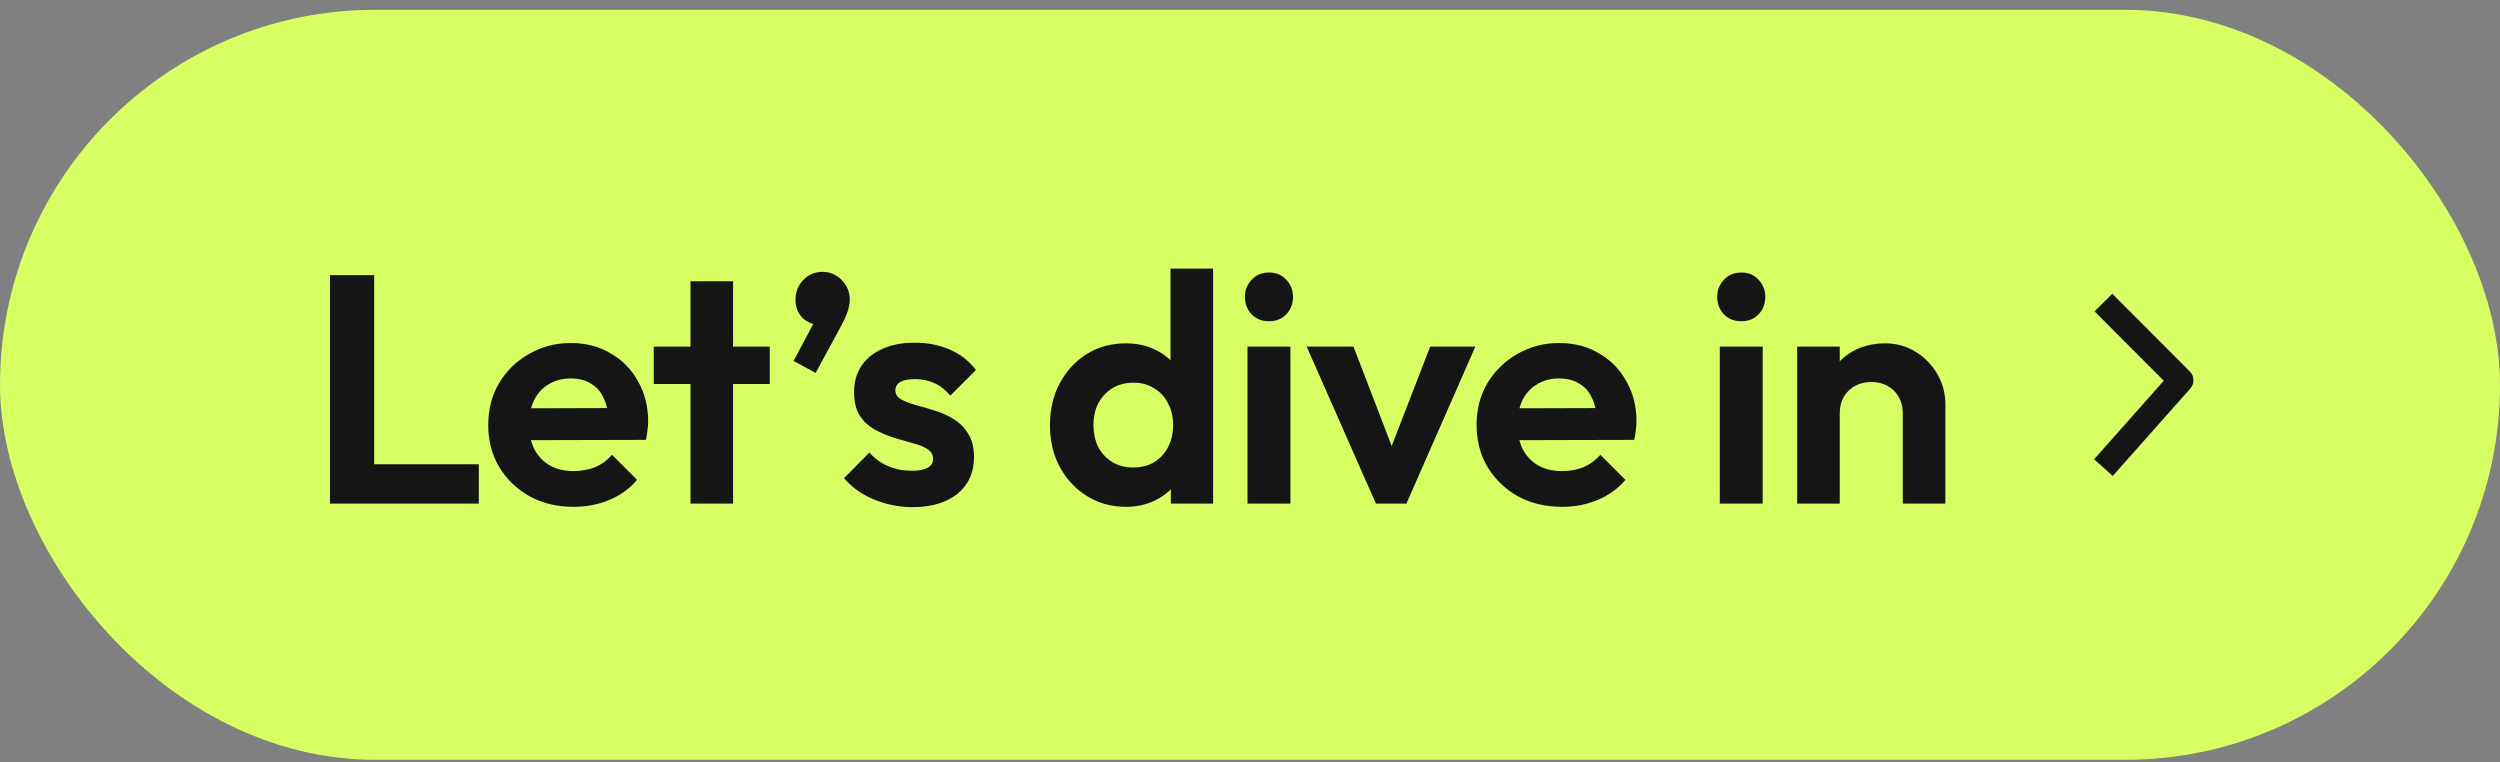 <svg width="200" height="61" viewBox="0 0 200 61" fill="none" xmlns="http://www.w3.org/2000/svg">
<rect x="0" y="0" width="200" height="61" fill="#808080" stroke="none"/>
<rect y="0.786" width="200" height="60" rx="30" fill="#D7FE62"/>
<path d="M26.397 40.286V22.008H29.933V40.286H26.397ZM28.997 40.286V37.14H38.305V40.286H28.997ZM45.897 40.546C44.579 40.546 43.409 40.269 42.387 39.714C41.364 39.142 40.549 38.362 39.943 37.374C39.353 36.386 39.059 35.26 39.059 33.994C39.059 32.746 39.345 31.637 39.917 30.666C40.506 29.678 41.303 28.898 42.309 28.326C43.314 27.737 44.432 27.442 45.663 27.442C46.876 27.442 47.942 27.72 48.861 28.274C49.797 28.811 50.525 29.557 51.045 30.51C51.582 31.446 51.851 32.512 51.851 33.708C51.851 33.934 51.833 34.167 51.799 34.41C51.781 34.636 51.738 34.895 51.669 35.19L41.113 35.216V32.668L50.083 32.642L48.705 33.708C48.67 32.963 48.531 32.339 48.289 31.836C48.063 31.334 47.725 30.952 47.275 30.692C46.841 30.415 46.304 30.276 45.663 30.276C44.987 30.276 44.397 30.432 43.895 30.744C43.392 31.039 43.002 31.463 42.725 32.018C42.465 32.556 42.335 33.197 42.335 33.942C42.335 34.705 42.473 35.372 42.751 35.944C43.045 36.499 43.461 36.932 43.999 37.244C44.536 37.539 45.16 37.686 45.871 37.686C46.512 37.686 47.093 37.582 47.613 37.374C48.133 37.149 48.583 36.819 48.965 36.386L50.967 38.388C50.36 39.099 49.615 39.636 48.731 40C47.864 40.364 46.919 40.546 45.897 40.546ZM55.238 40.286V22.502H58.644V40.286H55.238ZM52.3 30.718V27.728H61.582V30.718H52.3ZM63.484 28.872L65.304 25.466L66.396 25.154C66.275 25.397 66.136 25.596 65.98 25.752C65.824 25.891 65.642 25.96 65.434 25.96C64.984 25.96 64.568 25.778 64.186 25.414C63.822 25.033 63.64 24.556 63.64 23.984C63.64 23.36 63.848 22.831 64.264 22.398C64.68 21.965 65.192 21.748 65.798 21.748C66.388 21.748 66.899 21.965 67.332 22.398C67.766 22.831 67.982 23.36 67.982 23.984C67.982 24.227 67.93 24.521 67.826 24.868C67.722 25.198 67.532 25.622 67.254 26.142L65.252 29.834L63.484 28.872ZM72.981 40.572C72.271 40.572 71.569 40.477 70.875 40.286C70.199 40.096 69.575 39.836 69.003 39.506C68.431 39.16 67.937 38.743 67.521 38.258L69.549 36.204C69.983 36.69 70.485 37.053 71.057 37.296C71.629 37.539 72.262 37.66 72.955 37.66C73.51 37.66 73.926 37.582 74.203 37.426C74.498 37.27 74.645 37.036 74.645 36.724C74.645 36.377 74.489 36.109 74.177 35.918C73.883 35.727 73.493 35.572 73.007 35.45C72.522 35.312 72.011 35.164 71.473 35.008C70.953 34.835 70.451 34.618 69.965 34.358C69.48 34.081 69.081 33.708 68.769 33.24C68.475 32.755 68.327 32.131 68.327 31.368C68.327 30.571 68.518 29.878 68.899 29.288C69.298 28.699 69.861 28.239 70.589 27.91C71.317 27.581 72.175 27.416 73.163 27.416C74.203 27.416 75.139 27.598 75.971 27.962C76.821 28.326 77.523 28.872 78.077 29.6L76.023 31.654C75.642 31.186 75.209 30.848 74.723 30.64C74.255 30.432 73.744 30.328 73.189 30.328C72.687 30.328 72.297 30.406 72.019 30.562C71.759 30.718 71.629 30.935 71.629 31.212C71.629 31.524 71.777 31.767 72.071 31.94C72.383 32.114 72.782 32.27 73.267 32.408C73.753 32.529 74.255 32.677 74.775 32.85C75.313 33.006 75.815 33.231 76.283 33.526C76.769 33.821 77.159 34.211 77.453 34.696C77.765 35.181 77.921 35.806 77.921 36.568C77.921 37.799 77.479 38.778 76.595 39.506C75.711 40.217 74.507 40.572 72.981 40.572ZM90.08 40.546C88.919 40.546 87.879 40.26 86.96 39.688C86.041 39.116 85.314 38.336 84.776 37.348C84.256 36.36 83.996 35.251 83.996 34.02C83.996 32.772 84.256 31.654 84.776 30.666C85.314 29.678 86.033 28.898 86.934 28.326C87.853 27.754 88.901 27.468 90.08 27.468C90.981 27.468 91.787 27.65 92.498 28.014C93.226 28.378 93.807 28.89 94.24 29.548C94.691 30.189 94.933 30.918 94.968 31.732V36.204C94.933 37.019 94.7 37.755 94.266 38.414C93.833 39.073 93.252 39.593 92.524 39.974C91.796 40.355 90.981 40.546 90.08 40.546ZM90.652 37.4C91.293 37.4 91.848 37.261 92.316 36.984C92.802 36.69 93.174 36.291 93.434 35.788C93.712 35.268 93.85 34.67 93.85 33.994C93.85 33.336 93.712 32.755 93.434 32.252C93.174 31.732 92.802 31.334 92.316 31.056C91.848 30.762 91.302 30.614 90.678 30.614C90.037 30.614 89.474 30.762 88.988 31.056C88.52 31.351 88.147 31.75 87.87 32.252C87.61 32.755 87.48 33.336 87.48 33.994C87.48 34.67 87.61 35.268 87.87 35.788C88.147 36.291 88.529 36.69 89.014 36.984C89.499 37.261 90.046 37.4 90.652 37.4ZM97.048 40.286H93.668V36.906L94.214 33.838L93.642 30.822V21.488H97.048V40.286ZM99.801 40.286V27.728H103.233V40.286H99.801ZM101.517 25.7C100.963 25.7 100.503 25.518 100.139 25.154C99.775 24.773 99.593 24.305 99.593 23.75C99.593 23.213 99.775 22.753 100.139 22.372C100.503 21.991 100.963 21.8 101.517 21.8C102.089 21.8 102.549 21.991 102.895 22.372C103.259 22.753 103.441 23.213 103.441 23.75C103.441 24.305 103.259 24.773 102.895 25.154C102.549 25.518 102.089 25.7 101.517 25.7ZM110.072 40.286L104.534 27.728H108.278L112.256 38.076H110.41L114.414 27.728H118.028L112.516 40.286H110.072ZM124.965 40.546C123.648 40.546 122.478 40.269 121.455 39.714C120.432 39.142 119.618 38.362 119.011 37.374C118.422 36.386 118.127 35.26 118.127 33.994C118.127 32.746 118.413 31.637 118.985 30.666C119.574 29.678 120.372 28.898 121.377 28.326C122.382 27.737 123.5 27.442 124.731 27.442C125.944 27.442 127.01 27.72 127.929 28.274C128.865 28.811 129.593 29.557 130.113 30.51C130.65 31.446 130.919 32.512 130.919 33.708C130.919 33.934 130.902 34.167 130.867 34.41C130.85 34.636 130.806 34.895 130.737 35.19L120.181 35.216V32.668L129.151 32.642L127.773 33.708C127.738 32.963 127.6 32.339 127.357 31.836C127.132 31.334 126.794 30.952 126.343 30.692C125.91 30.415 125.372 30.276 124.731 30.276C124.055 30.276 123.466 30.432 122.963 30.744C122.46 31.039 122.07 31.463 121.793 32.018C121.533 32.556 121.403 33.197 121.403 33.942C121.403 34.705 121.542 35.372 121.819 35.944C122.114 36.499 122.53 36.932 123.067 37.244C123.604 37.539 124.228 37.686 124.939 37.686C125.58 37.686 126.161 37.582 126.681 37.374C127.201 37.149 127.652 36.819 128.033 36.386L130.035 38.388C129.428 39.099 128.683 39.636 127.799 40C126.932 40.364 125.988 40.546 124.965 40.546ZM137.584 40.286V27.728H141.016V40.286H137.584ZM139.3 25.7C138.745 25.7 138.286 25.518 137.922 25.154C137.558 24.773 137.376 24.305 137.376 23.75C137.376 23.213 137.558 22.753 137.922 22.372C138.286 21.991 138.745 21.8 139.3 21.8C139.872 21.8 140.331 21.991 140.678 22.372C141.042 22.753 141.224 23.213 141.224 23.75C141.224 24.305 141.042 24.773 140.678 25.154C140.331 25.518 139.872 25.7 139.3 25.7ZM152.223 40.286V33.084C152.223 32.339 151.989 31.732 151.521 31.264C151.053 30.796 150.446 30.562 149.701 30.562C149.215 30.562 148.782 30.666 148.401 30.874C148.019 31.082 147.716 31.377 147.491 31.758C147.283 32.139 147.179 32.581 147.179 33.084L145.853 32.408C145.853 31.42 146.061 30.562 146.477 29.834C146.91 29.089 147.499 28.508 148.245 28.092C149.007 27.676 149.865 27.468 150.819 27.468C151.737 27.468 152.561 27.702 153.289 28.17C154.017 28.621 154.589 29.219 155.005 29.964C155.421 30.692 155.629 31.481 155.629 32.33V40.286H152.223ZM143.773 40.286V27.728H147.179V40.286H143.773Z" fill="#151515"/>
<path d="M168.982 23.499L175.183 29.713C175.557 30.087 175.575 30.687 175.224 31.083L169.022 38.073L167.526 36.745L173.102 30.46L167.566 24.913L168.982 23.499Z" fill="#151515"/>
</svg>
